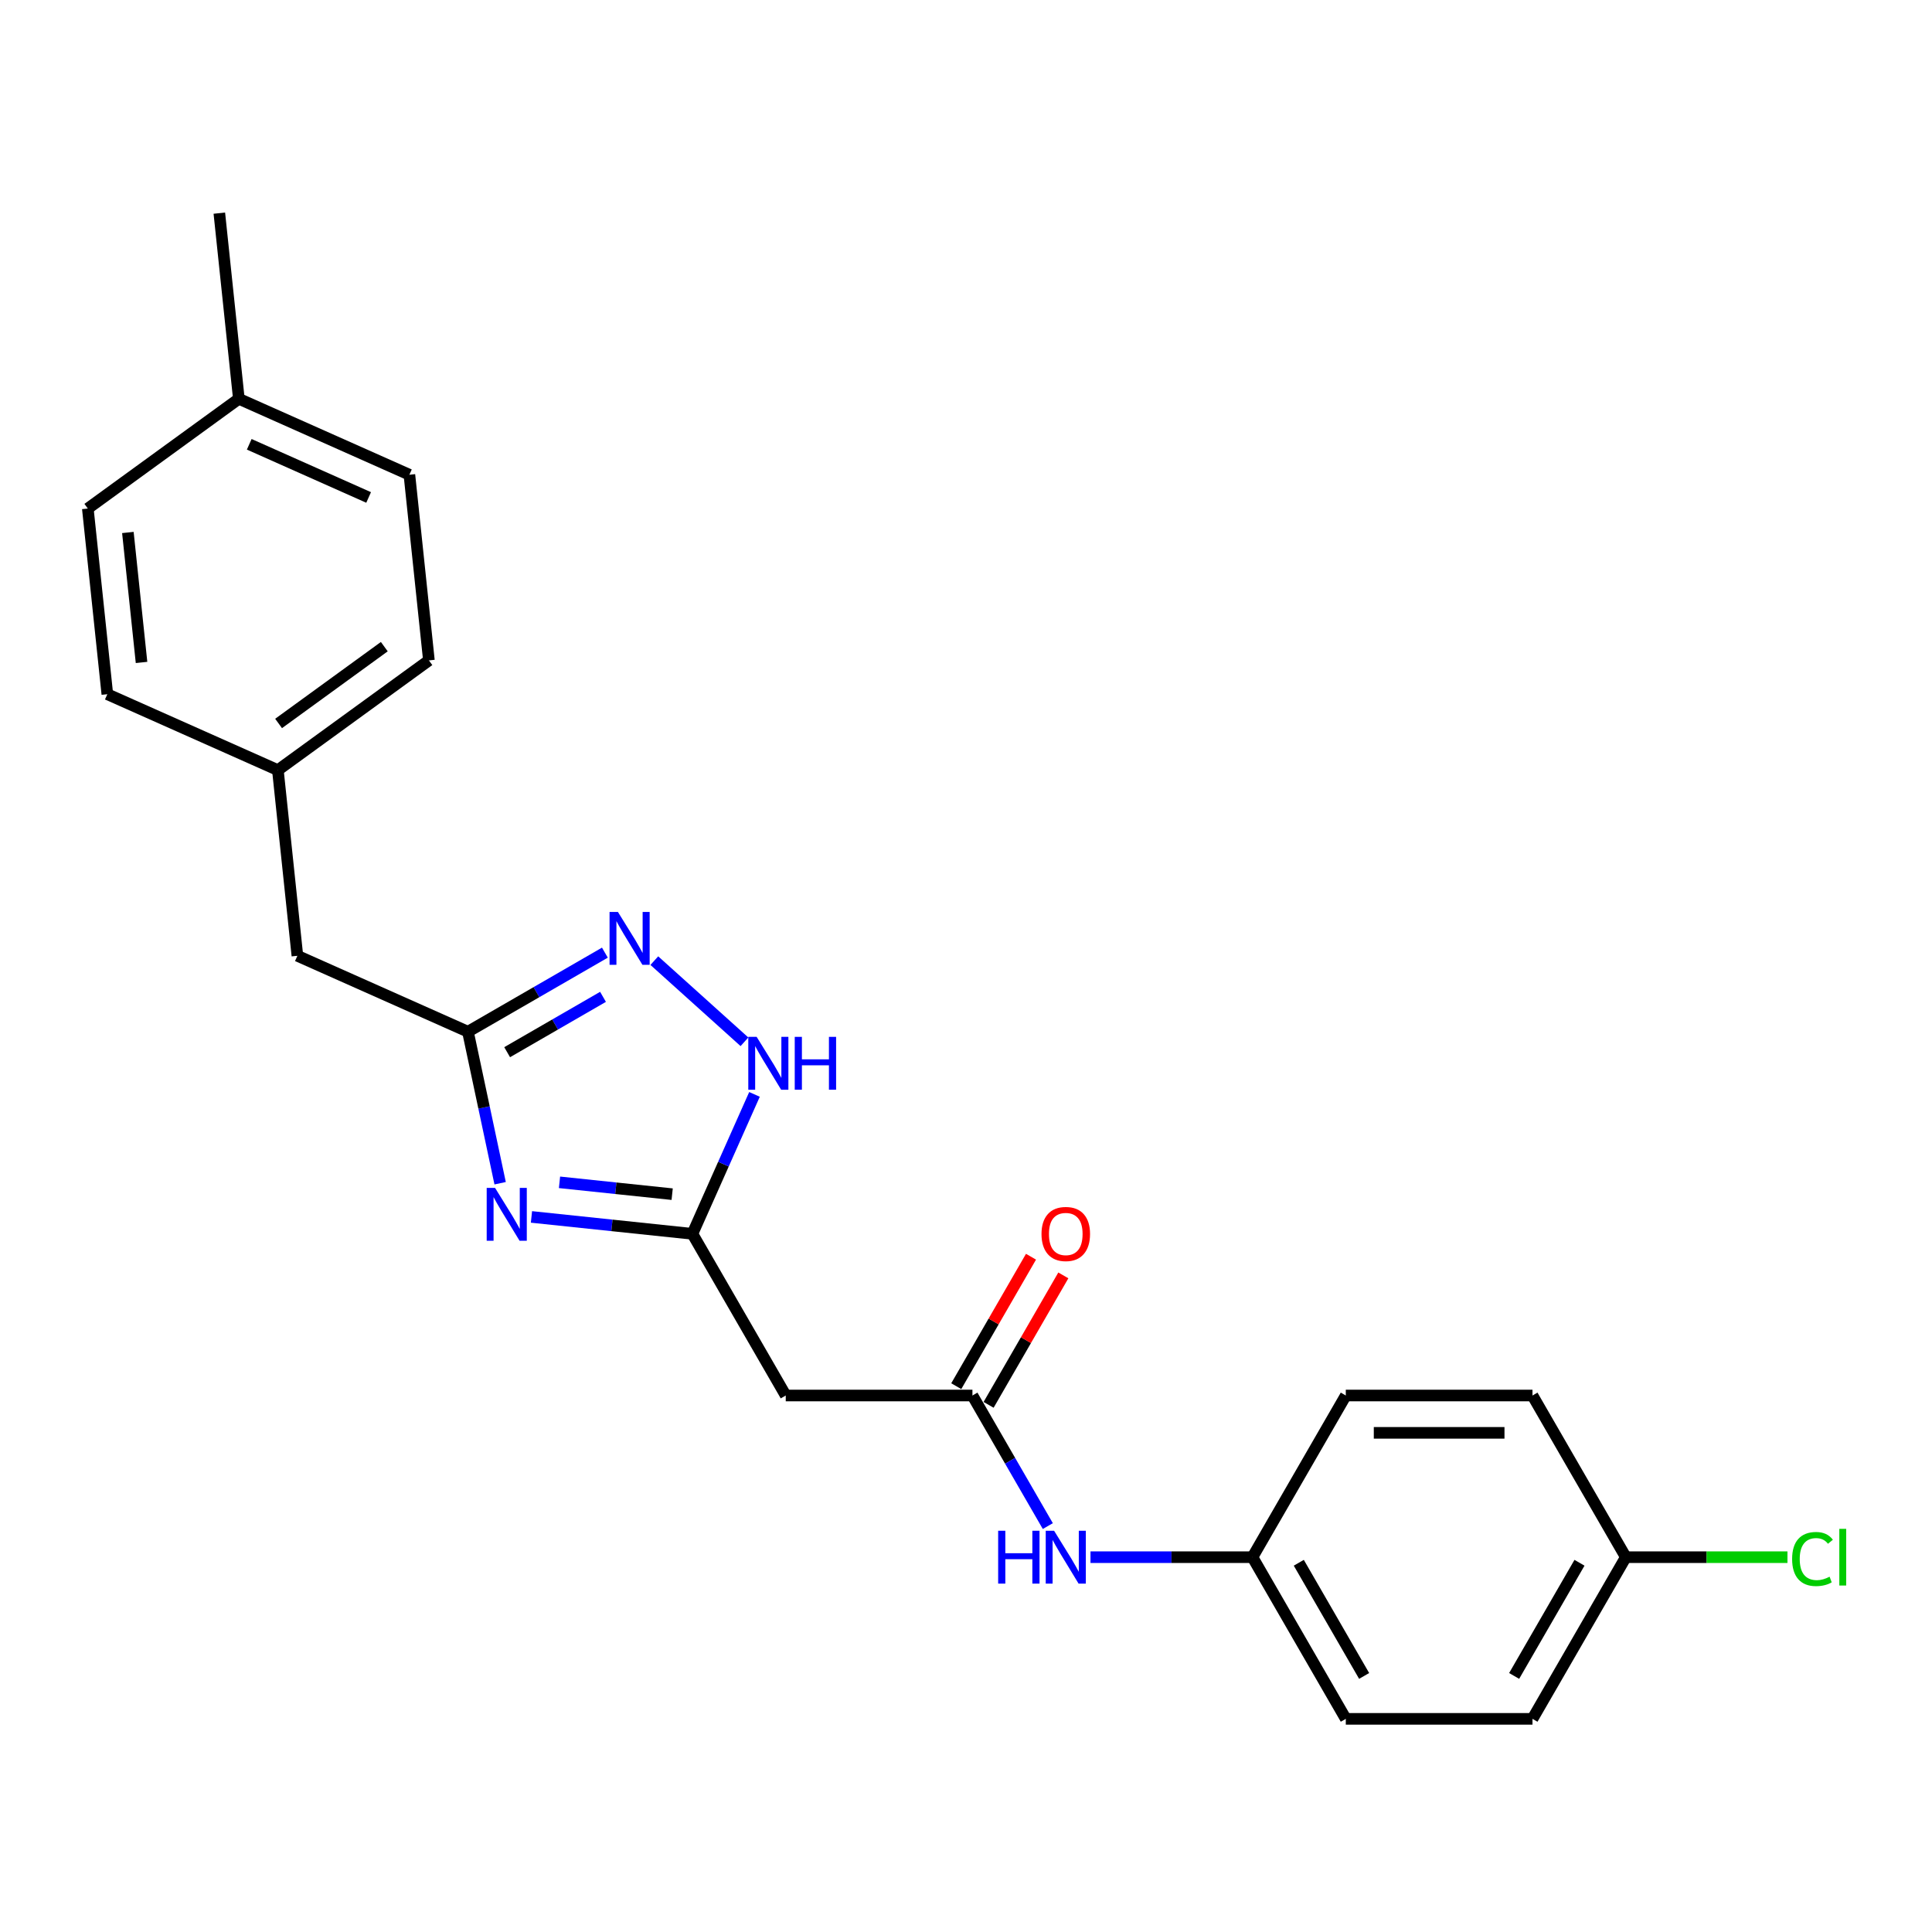 <?xml version='1.0' encoding='iso-8859-1'?>
<svg version='1.1' baseProfile='full'
              xmlns='http://www.w3.org/2000/svg'
                      xmlns:rdkit='http://www.rdkit.org/xml'
                      xmlns:xlink='http://www.w3.org/1999/xlink'
                  xml:space='preserve'
width='1000px' height='1000px' viewBox='0 0 1000 1000'>
<!-- END OF HEADER -->
<rect style='opacity:1.0;fill:#FFFFFF;stroke:none' width='1000' height='1000' x='0' y='0'> </rect>
<path class='bond-0' d='M 275.085,629.876 L 316.737,634.254' style='fill:none;fill-rule:evenodd;stroke:#0000FF;stroke-width:6px;stroke-linecap:butt;stroke-linejoin:miter;stroke-opacity:1' />
<path class='bond-0' d='M 316.737,634.254 L 358.389,638.632' style='fill:none;fill-rule:evenodd;stroke:#000000;stroke-width:6px;stroke-linecap:butt;stroke-linejoin:miter;stroke-opacity:1' />
<path class='bond-0' d='M 289.6,611.97 L 318.757,615.035' style='fill:none;fill-rule:evenodd;stroke:#0000FF;stroke-width:6px;stroke-linecap:butt;stroke-linejoin:miter;stroke-opacity:1' />
<path class='bond-0' d='M 318.757,615.035 L 347.913,618.099' style='fill:none;fill-rule:evenodd;stroke:#000000;stroke-width:6px;stroke-linecap:butt;stroke-linejoin:miter;stroke-opacity:1' />
<path class='bond-2' d='M 258.869,612.434 L 250.535,573.225' style='fill:none;fill-rule:evenodd;stroke:#0000FF;stroke-width:6px;stroke-linecap:butt;stroke-linejoin:miter;stroke-opacity:1' />
<path class='bond-2' d='M 250.535,573.225 L 242.201,534.016' style='fill:none;fill-rule:evenodd;stroke:#000000;stroke-width:6px;stroke-linecap:butt;stroke-linejoin:miter;stroke-opacity:1' />
<path class='bond-3' d='M 358.389,638.632 L 374.456,602.544' style='fill:none;fill-rule:evenodd;stroke:#000000;stroke-width:6px;stroke-linecap:butt;stroke-linejoin:miter;stroke-opacity:1' />
<path class='bond-3' d='M 374.456,602.544 L 390.523,566.457' style='fill:none;fill-rule:evenodd;stroke:#0000FF;stroke-width:6px;stroke-linecap:butt;stroke-linejoin:miter;stroke-opacity:1' />
<path class='bond-5' d='M 358.389,638.632 L 406.702,722.313' style='fill:none;fill-rule:evenodd;stroke:#000000;stroke-width:6px;stroke-linecap:butt;stroke-linejoin:miter;stroke-opacity:1' />
<path class='bond-1' d='M 313.089,493.089 L 277.645,513.553' style='fill:none;fill-rule:evenodd;stroke:#0000FF;stroke-width:6px;stroke-linecap:butt;stroke-linejoin:miter;stroke-opacity:1' />
<path class='bond-1' d='M 277.645,513.553 L 242.201,534.016' style='fill:none;fill-rule:evenodd;stroke:#000000;stroke-width:6px;stroke-linecap:butt;stroke-linejoin:miter;stroke-opacity:1' />
<path class='bond-1' d='M 312.119,515.964 L 287.308,530.289' style='fill:none;fill-rule:evenodd;stroke:#0000FF;stroke-width:6px;stroke-linecap:butt;stroke-linejoin:miter;stroke-opacity:1' />
<path class='bond-1' d='M 287.308,530.289 L 262.497,544.613' style='fill:none;fill-rule:evenodd;stroke:#000000;stroke-width:6px;stroke-linecap:butt;stroke-linejoin:miter;stroke-opacity:1' />
<path class='bond-23' d='M 338.676,497.222 L 385.328,539.227' style='fill:none;fill-rule:evenodd;stroke:#0000FF;stroke-width:6px;stroke-linecap:butt;stroke-linejoin:miter;stroke-opacity:1' />
<path class='bond-8' d='M 242.201,534.016 L 153.928,494.714' style='fill:none;fill-rule:evenodd;stroke:#000000;stroke-width:6px;stroke-linecap:butt;stroke-linejoin:miter;stroke-opacity:1' />
<path class='bond-4' d='M 503.329,722.313 L 406.702,722.313' style='fill:none;fill-rule:evenodd;stroke:#000000;stroke-width:6px;stroke-linecap:butt;stroke-linejoin:miter;stroke-opacity:1' />
<path class='bond-6' d='M 503.329,722.313 L 522.839,756.105' style='fill:none;fill-rule:evenodd;stroke:#000000;stroke-width:6px;stroke-linecap:butt;stroke-linejoin:miter;stroke-opacity:1' />
<path class='bond-6' d='M 522.839,756.105 L 542.349,789.897' style='fill:none;fill-rule:evenodd;stroke:#0000FF;stroke-width:6px;stroke-linecap:butt;stroke-linejoin:miter;stroke-opacity:1' />
<path class='bond-7' d='M 511.697,727.145 L 531.04,693.643' style='fill:none;fill-rule:evenodd;stroke:#000000;stroke-width:6px;stroke-linecap:butt;stroke-linejoin:miter;stroke-opacity:1' />
<path class='bond-7' d='M 531.04,693.643 L 550.382,660.141' style='fill:none;fill-rule:evenodd;stroke:#FF0000;stroke-width:6px;stroke-linecap:butt;stroke-linejoin:miter;stroke-opacity:1' />
<path class='bond-7' d='M 494.961,717.482 L 514.303,683.98' style='fill:none;fill-rule:evenodd;stroke:#000000;stroke-width:6px;stroke-linecap:butt;stroke-linejoin:miter;stroke-opacity:1' />
<path class='bond-7' d='M 514.303,683.98 L 533.646,650.478' style='fill:none;fill-rule:evenodd;stroke:#FF0000;stroke-width:6px;stroke-linecap:butt;stroke-linejoin:miter;stroke-opacity:1' />
<path class='bond-9' d='M 564.436,805.995 L 606.353,805.995' style='fill:none;fill-rule:evenodd;stroke:#0000FF;stroke-width:6px;stroke-linecap:butt;stroke-linejoin:miter;stroke-opacity:1' />
<path class='bond-9' d='M 606.353,805.995 L 648.27,805.995' style='fill:none;fill-rule:evenodd;stroke:#000000;stroke-width:6px;stroke-linecap:butt;stroke-linejoin:miter;stroke-opacity:1' />
<path class='bond-10' d='M 153.928,494.714 L 143.828,398.617' style='fill:none;fill-rule:evenodd;stroke:#000000;stroke-width:6px;stroke-linecap:butt;stroke-linejoin:miter;stroke-opacity:1' />
<path class='bond-14' d='M 648.27,805.995 L 696.583,722.313' style='fill:none;fill-rule:evenodd;stroke:#000000;stroke-width:6px;stroke-linecap:butt;stroke-linejoin:miter;stroke-opacity:1' />
<path class='bond-15' d='M 648.27,805.995 L 696.583,889.676' style='fill:none;fill-rule:evenodd;stroke:#000000;stroke-width:6px;stroke-linecap:butt;stroke-linejoin:miter;stroke-opacity:1' />
<path class='bond-15' d='M 672.253,808.884 L 706.073,867.461' style='fill:none;fill-rule:evenodd;stroke:#000000;stroke-width:6px;stroke-linecap:butt;stroke-linejoin:miter;stroke-opacity:1' />
<path class='bond-18' d='M 143.828,398.617 L 55.555,359.315' style='fill:none;fill-rule:evenodd;stroke:#000000;stroke-width:6px;stroke-linecap:butt;stroke-linejoin:miter;stroke-opacity:1' />
<path class='bond-19' d='M 143.828,398.617 L 222.001,341.821' style='fill:none;fill-rule:evenodd;stroke:#000000;stroke-width:6px;stroke-linecap:butt;stroke-linejoin:miter;stroke-opacity:1' />
<path class='bond-19' d='M 144.195,374.463 L 198.916,334.706' style='fill:none;fill-rule:evenodd;stroke:#000000;stroke-width:6px;stroke-linecap:butt;stroke-linejoin:miter;stroke-opacity:1' />
<path class='bond-11' d='M 841.524,805.995 L 793.21,889.676' style='fill:none;fill-rule:evenodd;stroke:#000000;stroke-width:6px;stroke-linecap:butt;stroke-linejoin:miter;stroke-opacity:1' />
<path class='bond-11' d='M 817.54,808.884 L 783.721,867.461' style='fill:none;fill-rule:evenodd;stroke:#000000;stroke-width:6px;stroke-linecap:butt;stroke-linejoin:miter;stroke-opacity:1' />
<path class='bond-13' d='M 841.524,805.995 L 883.354,805.995' style='fill:none;fill-rule:evenodd;stroke:#000000;stroke-width:6px;stroke-linecap:butt;stroke-linejoin:miter;stroke-opacity:1' />
<path class='bond-13' d='M 883.354,805.995 L 925.183,805.995' style='fill:none;fill-rule:evenodd;stroke:#00CC00;stroke-width:6px;stroke-linecap:butt;stroke-linejoin:miter;stroke-opacity:1' />
<path class='bond-25' d='M 841.524,805.995 L 793.21,722.313' style='fill:none;fill-rule:evenodd;stroke:#000000;stroke-width:6px;stroke-linecap:butt;stroke-linejoin:miter;stroke-opacity:1' />
<path class='bond-12' d='M 123.627,206.422 L 211.901,245.723' style='fill:none;fill-rule:evenodd;stroke:#000000;stroke-width:6px;stroke-linecap:butt;stroke-linejoin:miter;stroke-opacity:1' />
<path class='bond-12' d='M 129.008,229.971 L 190.799,257.483' style='fill:none;fill-rule:evenodd;stroke:#000000;stroke-width:6px;stroke-linecap:butt;stroke-linejoin:miter;stroke-opacity:1' />
<path class='bond-22' d='M 123.627,206.422 L 113.527,110.324' style='fill:none;fill-rule:evenodd;stroke:#000000;stroke-width:6px;stroke-linecap:butt;stroke-linejoin:miter;stroke-opacity:1' />
<path class='bond-24' d='M 123.627,206.422 L 45.455,263.217' style='fill:none;fill-rule:evenodd;stroke:#000000;stroke-width:6px;stroke-linecap:butt;stroke-linejoin:miter;stroke-opacity:1' />
<path class='bond-16' d='M 696.583,722.313 L 793.21,722.313' style='fill:none;fill-rule:evenodd;stroke:#000000;stroke-width:6px;stroke-linecap:butt;stroke-linejoin:miter;stroke-opacity:1' />
<path class='bond-16' d='M 711.077,741.639 L 778.716,741.639' style='fill:none;fill-rule:evenodd;stroke:#000000;stroke-width:6px;stroke-linecap:butt;stroke-linejoin:miter;stroke-opacity:1' />
<path class='bond-17' d='M 696.583,889.676 L 793.21,889.676' style='fill:none;fill-rule:evenodd;stroke:#000000;stroke-width:6px;stroke-linecap:butt;stroke-linejoin:miter;stroke-opacity:1' />
<path class='bond-20' d='M 55.555,359.315 L 45.455,263.217' style='fill:none;fill-rule:evenodd;stroke:#000000;stroke-width:6px;stroke-linecap:butt;stroke-linejoin:miter;stroke-opacity:1' />
<path class='bond-20' d='M 73.259,342.88 L 66.189,275.612' style='fill:none;fill-rule:evenodd;stroke:#000000;stroke-width:6px;stroke-linecap:butt;stroke-linejoin:miter;stroke-opacity:1' />
<path class='bond-21' d='M 222.001,341.821 L 211.901,245.723' style='fill:none;fill-rule:evenodd;stroke:#000000;stroke-width:6px;stroke-linecap:butt;stroke-linejoin:miter;stroke-opacity:1' />
<path  class='atom-0' d='M 256.242 614.849
L 265.209 629.343
Q 266.098 630.773, 267.528 633.363
Q 268.958 635.953, 269.036 636.107
L 269.036 614.849
L 272.669 614.849
L 272.669 642.214
L 268.92 642.214
L 259.296 626.367
Q 258.175 624.512, 256.977 622.386
Q 255.817 620.26, 255.469 619.603
L 255.469 642.214
L 251.913 642.214
L 251.913 614.849
L 256.242 614.849
' fill='#0000FF'/>
<path  class='atom-2' d='M 319.834 472.02
L 328.801 486.514
Q 329.69 487.944, 331.12 490.534
Q 332.55 493.124, 332.627 493.278
L 332.627 472.02
L 336.26 472.02
L 336.26 499.385
L 332.511 499.385
L 322.887 483.538
Q 321.766 481.683, 320.568 479.557
Q 319.409 477.431, 319.061 476.774
L 319.061 499.385
L 315.505 499.385
L 315.505 472.02
L 319.834 472.02
' fill='#0000FF'/>
<path  class='atom-4' d='M 391.642 536.676
L 400.609 551.17
Q 401.498 552.6, 402.928 555.19
Q 404.358 557.78, 404.435 557.934
L 404.435 536.676
L 408.068 536.676
L 408.068 564.041
L 404.319 564.041
L 394.695 548.194
Q 393.574 546.339, 392.376 544.213
Q 391.217 542.087, 390.869 541.43
L 390.869 564.041
L 387.313 564.041
L 387.313 536.676
L 391.642 536.676
' fill='#0000FF'/>
<path  class='atom-4' d='M 411.354 536.676
L 415.064 536.676
L 415.064 548.31
L 429.056 548.31
L 429.056 536.676
L 432.766 536.676
L 432.766 564.041
L 429.056 564.041
L 429.056 551.402
L 415.064 551.402
L 415.064 564.041
L 411.354 564.041
L 411.354 536.676
' fill='#0000FF'/>
<path  class='atom-7' d='M 516.645 792.312
L 520.355 792.312
L 520.355 803.946
L 534.347 803.946
L 534.347 792.312
L 538.057 792.312
L 538.057 819.677
L 534.347 819.677
L 534.347 807.038
L 520.355 807.038
L 520.355 819.677
L 516.645 819.677
L 516.645 792.312
' fill='#0000FF'/>
<path  class='atom-7' d='M 545.594 792.312
L 554.561 806.806
Q 555.45 808.236, 556.88 810.826
Q 558.31 813.416, 558.387 813.57
L 558.387 792.312
L 562.021 792.312
L 562.021 819.677
L 558.271 819.677
L 548.647 803.83
Q 547.526 801.975, 546.328 799.849
Q 545.169 797.723, 544.821 797.066
L 544.821 819.677
L 541.265 819.677
L 541.265 792.312
L 545.594 792.312
' fill='#0000FF'/>
<path  class='atom-8' d='M 539.081 638.709
Q 539.081 632.139, 542.328 628.467
Q 545.575 624.795, 551.643 624.795
Q 557.711 624.795, 560.958 628.467
Q 564.204 632.139, 564.204 638.709
Q 564.204 645.357, 560.919 649.145
Q 557.634 652.894, 551.643 652.894
Q 545.613 652.894, 542.328 649.145
Q 539.081 645.396, 539.081 638.709
M 551.643 649.802
Q 555.817 649.802, 558.059 647.019
Q 560.339 644.198, 560.339 638.709
Q 560.339 633.337, 558.059 630.631
Q 555.817 627.887, 551.643 627.887
Q 547.469 627.887, 545.188 630.593
Q 542.946 633.298, 542.946 638.709
Q 542.946 644.236, 545.188 647.019
Q 547.469 649.802, 551.643 649.802
' fill='#FF0000'/>
<path  class='atom-14' d='M 927.599 806.942
Q 927.599 800.139, 930.768 796.583
Q 933.976 792.989, 940.045 792.989
Q 945.688 792.989, 948.702 796.97
L 946.151 799.057
Q 943.948 796.158, 940.045 796.158
Q 935.909 796.158, 933.706 798.941
Q 931.541 801.685, 931.541 806.942
Q 931.541 812.353, 933.783 815.136
Q 936.064 817.918, 940.47 817.918
Q 943.485 817.918, 947.002 816.102
L 948.084 819.001
Q 946.654 819.928, 944.489 820.469
Q 942.325 821.011, 939.929 821.011
Q 933.976 821.011, 930.768 817.377
Q 927.599 813.744, 927.599 806.942
' fill='#00CC00'/>
<path  class='atom-14' d='M 952.026 791.327
L 955.582 791.327
L 955.582 820.663
L 952.026 820.663
L 952.026 791.327
' fill='#00CC00'/>
</svg>
